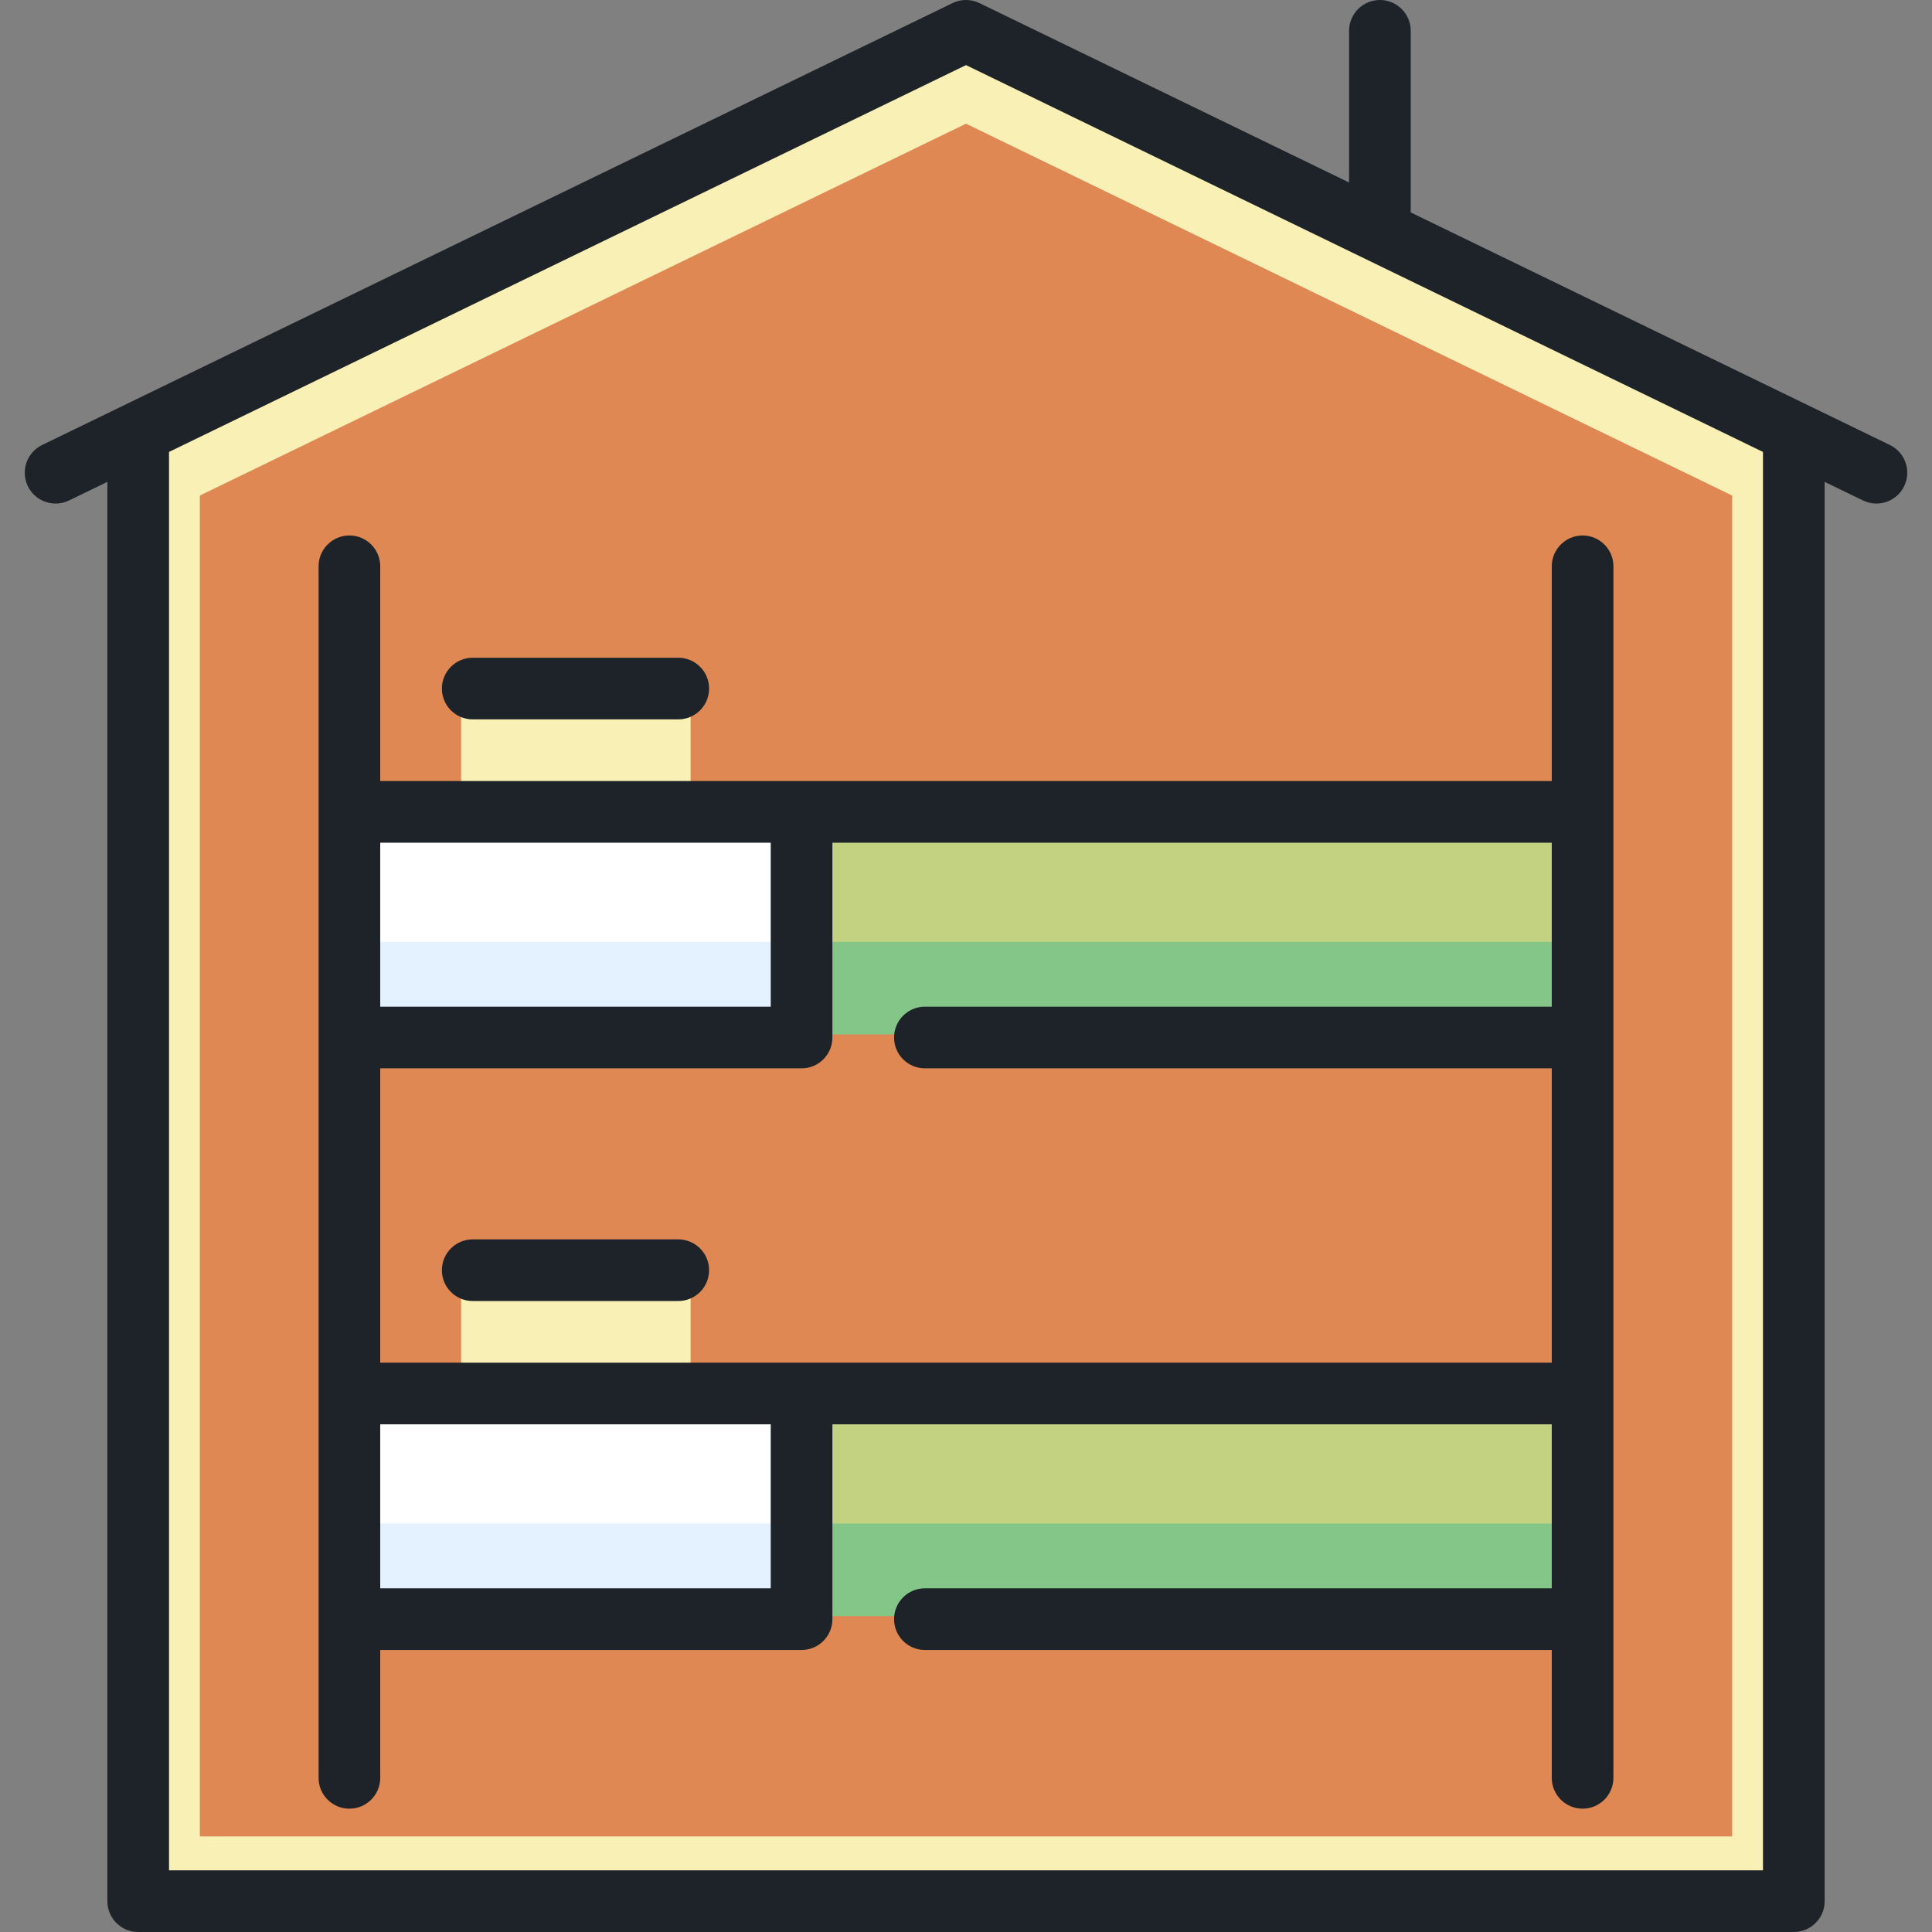 <?xml version="1.0" encoding="iso-8859-1"?>
<!-- Uploaded to: SVG Repo, www.svgrepo.com, Generator: SVG Repo Mixer Tools -->
<svg version="1.1" id="Layer_1" xmlns="http://www.w3.org/2000/svg" xmlns:xlink="http://www.w3.org/1999/xlink" 
	 viewBox="0 0 512 512" xml:space="preserve">
<rect x="0" y="0" width="512" height="512" fill="#808080" stroke="none"/>
<polygon style="fill:#F9F0B5;" points="255.999,7.353 36.62,113.834 36.62,503.013 475.378,503.013 475.378,113.834 "/>
<polygon style="fill:#DF8853;" points="52.961,486.672 52.961,131.325 255.999,32.776 459.038,131.326 459.038,486.672 "/>
<g>
	<rect x="122.193" y="335.796" style="fill:#F9F0B5;" width="60.822" height="43.574"/>
	<rect x="122.193" y="181.662" style="fill:#F9F0B5;" width="60.822" height="43.574"/>
</g>
<polygon style="fill:#C2D280;" points="419.404,368.478 419.404,409.209 190.638,409.209 212.425,368.478 "/>
<rect x="92.595" y="368.477" style="fill:#FFFFFF;" width="119.83" height="40.731"/>
<polygon style="fill:#84C688;" points="419.404,403.762 419.404,428.273 190.638,428.273 212.425,403.762 "/>
<rect x="92.595" y="403.761" style="fill:#E4F2FF;" width="119.83" height="24.511"/>
<polygon style="fill:#C2D280;" points="419.404,214.343 419.404,255.074 190.638,255.074 212.425,214.343 "/>
<rect x="92.595" y="214.343" style="fill:#FFFFFF;" width="119.83" height="40.731"/>
<polygon style="fill:#84C688;" points="419.404,249.627 419.404,274.138 190.638,274.138 212.425,249.627 "/>
<rect x="92.595" y="249.627" style="fill:#E4F2FF;" width="119.83" height="24.511"/>
<g>
	<path style="fill:#1D2328;" d="M500.836,117.926L373.858,56.295V8.17c0-4.512-3.658-8.17-8.17-8.17s-8.17,3.658-8.17,8.17v40.193
		L259.567,0.82c-2.253-1.094-4.881-1.094-7.135,0L11.163,117.927c-4.06,1.971-5.753,6.859-3.782,10.918
		c1.971,4.059,6.858,5.754,10.918,3.782l10.153-4.928V503.83c0,4.512,3.658,8.17,8.17,8.17h438.758c4.512,0,8.17-3.658,8.17-8.17
		V127.698l10.153,4.928c1.149,0.558,2.364,0.821,3.562,0.821c3.031,0,5.944-1.694,7.355-4.605
		C506.59,124.784,504.896,119.896,500.836,117.926z M467.208,495.66H44.791V119.767L255.999,17.252l211.209,102.515V495.66z"/>
	<path style="fill:#1D2328;" d="M179.744,328.445h-54.468c-4.512,0-8.17,3.658-8.17,8.17c0,4.512,3.658,8.17,8.17,8.17h54.468
		c4.512,0,8.17-3.658,8.17-8.17C187.914,332.103,184.256,328.445,179.744,328.445z"/>
	<path style="fill:#1D2328;" d="M100.765,206.985v-56.908c0-4.512-3.658-8.17-8.17-8.17c-4.512,0-8.17,3.658-8.17,8.17v321.072
		c0,4.512,3.658,8.17,8.17,8.17c4.512,0,8.17-3.658,8.17-8.17V437.26h111.66c4.512,0,8.17-3.658,8.17-8.17v-51.625h190.638v43.455
		H245.106c-4.512,0-8.17,3.658-8.17,8.17c0,4.512,3.658,8.17,8.17,8.17h166.128v33.889c0,4.512,3.658,8.17,8.17,8.17
		c4.512,0,8.17-3.658,8.17-8.17V150.078c0-4.512-3.658-8.17-8.17-8.17c-4.512,0-8.17,3.658-8.17,8.17v56.908H100.765V206.985z
		 M204.255,223.326v43.455H100.765v-43.455H204.255z M204.255,420.92H100.765v-43.455h103.489V420.92z M100.765,361.126v-78.004
		h111.66c4.512,0,8.17-3.658,8.17-8.17v-51.625h190.638v43.455H245.106c-4.512,0-8.17,3.658-8.17,8.17c0,4.512,3.658,8.17,8.17,8.17
		h166.128v78.004H100.765z"/>
	<path style="fill:#1D2328;" d="M125.276,190.645h54.468c4.512,0,8.17-3.658,8.17-8.17s-3.658-8.17-8.17-8.17h-54.468
		c-4.512,0-8.17,3.658-8.17,8.17S120.764,190.645,125.276,190.645z"/>
</g>
</svg>